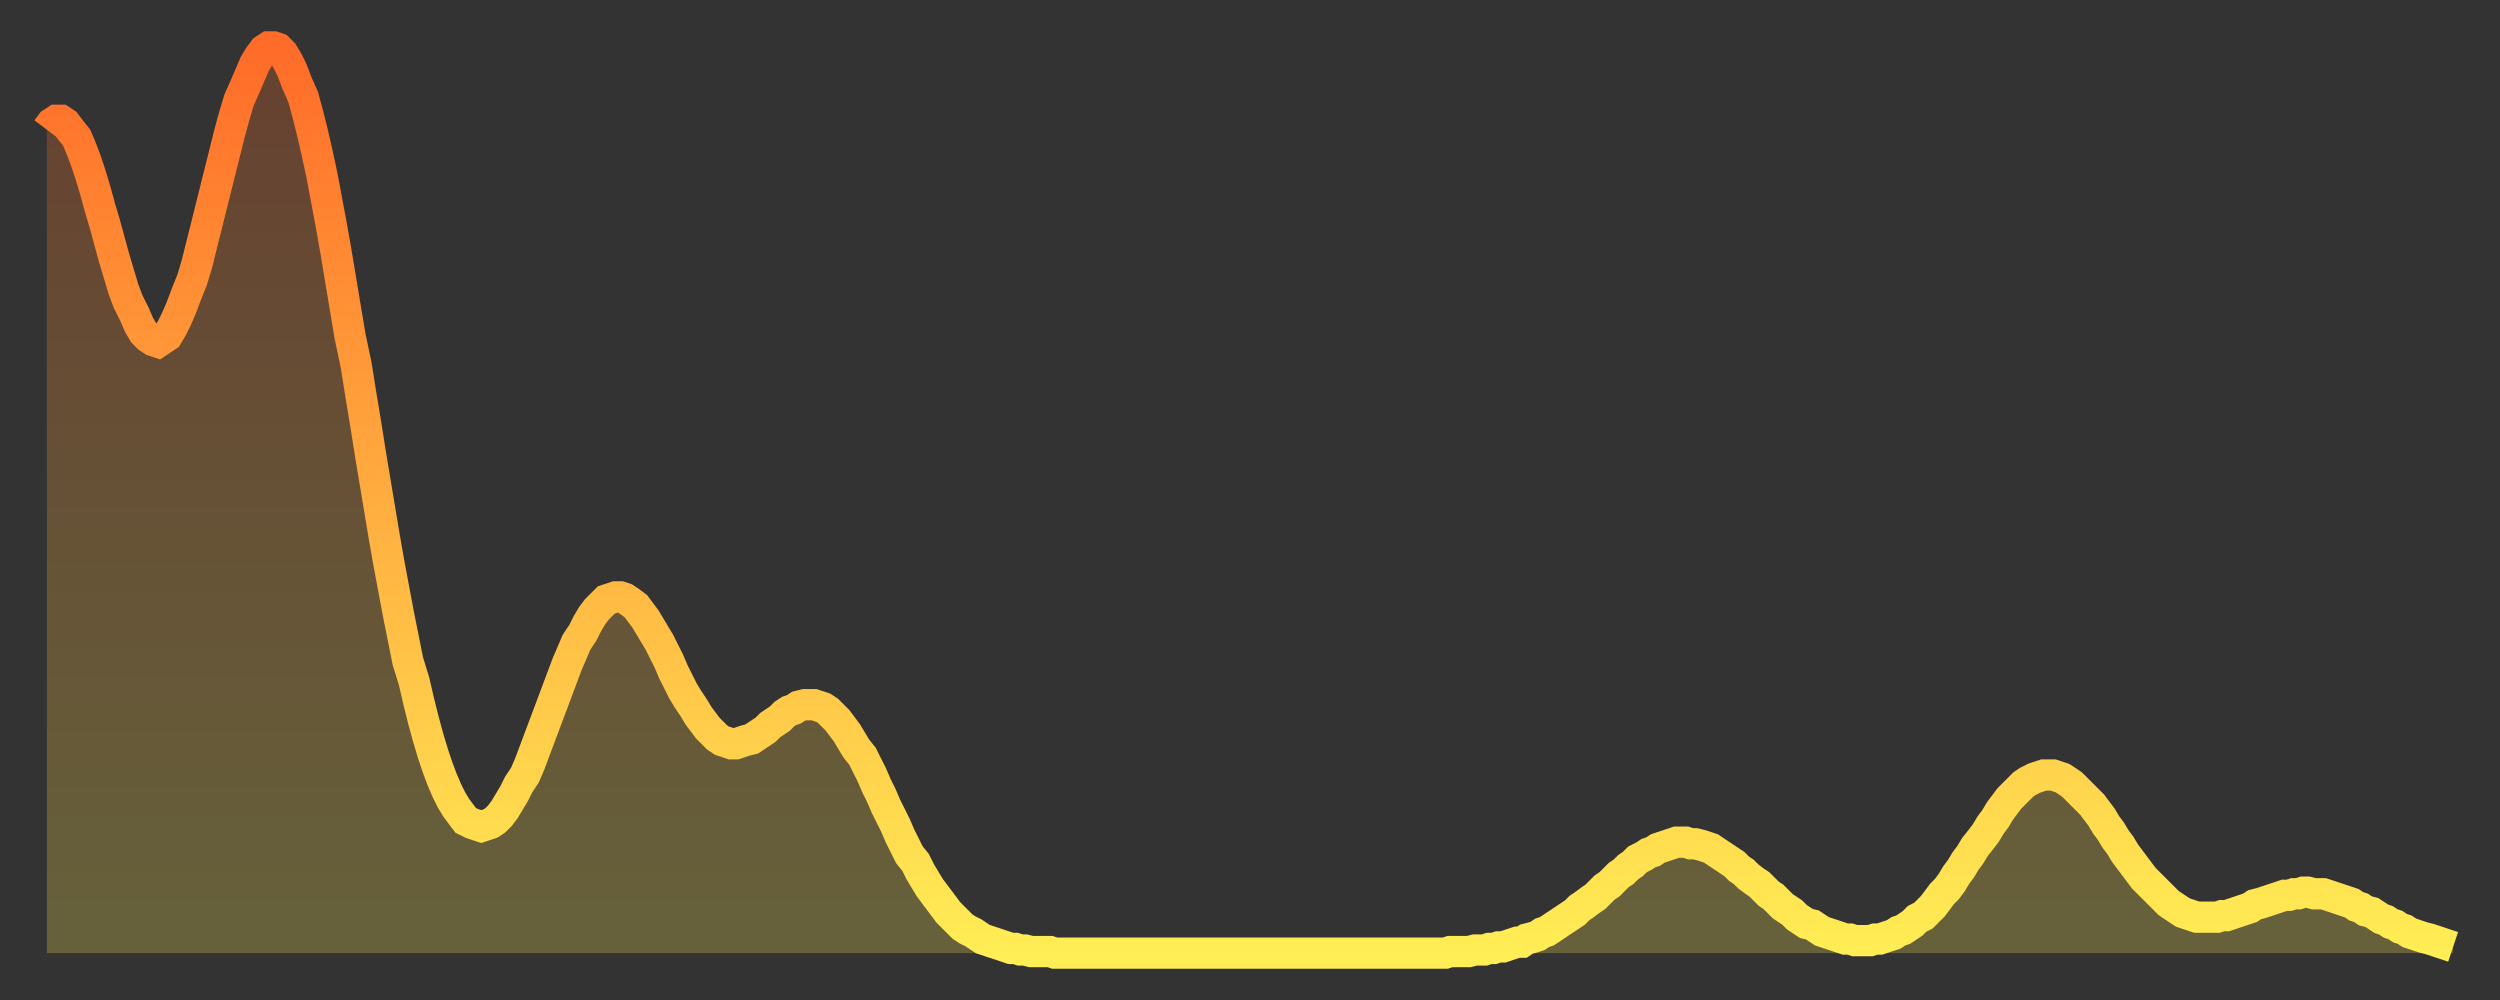 <?xml version="1.0" encoding="utf-8" ?>
<svg baseProfile="full" height="64" version="1.1" width="160" xmlns="http://www.w3.org/2000/svg" xmlns:ev="http://www.w3.org/2001/xml-events" xmlns:xlink="http://www.w3.org/1999/xlink"><rect width="100%" height="100%" fill="#333333" stroke="none"/><defs><linearGradient id="id686286" x1="0" x2="0" y1="0" y2="1"><stop offset="0%" stop-color="#ff6b29" /><stop offset="50%" stop-color="#ffad3f" /><stop offset="100%" stop-color="#ffee55" /></linearGradient></defs><g transform="translate(3,3)"><g><path d="M 0.0 5.3 0.3 4.9 0.6 4.7 0.9 4.7 1.2 4.9 1.5 5.3 1.9 5.8 2.2 6.5 2.5 7.3 2.8 8.2 3.1 9.2 3.4 10.3 3.7 11.3 4.0 12.4 4.3 13.5 4.6 14.5 4.9 15.5 5.2 16.3 5.6 17.1 5.9 17.8 6.2 18.3 6.5 18.6 6.8 18.8 7.1 18.9 7.4 18.7 7.7 18.5 8.0 18.0 8.3 17.4 8.6 16.7 8.9 15.9 9.3 14.9 9.6 13.9 9.9 12.7 10.2 11.5 10.5 10.3 10.8 9.1 11.1 7.9 11.4 6.7 11.7 5.5 12.0 4.4 12.3 3.4 12.7 2.5 13.0 1.8 13.3 1.1 13.6 0.6 13.9 0.2 14.2 0.0 14.5 0.0 14.8 0.1 15.1 0.4 15.4 0.9 15.7 1.5 16.0 2.3 16.4 3.2 16.7 4.3 17.0 5.5 17.3 6.8 17.6 8.2 17.9 9.8 18.2 11.4 18.5 13.1 18.8 14.9 19.1 16.7 19.4 18.5 19.8 20.4 20.1 22.3 20.4 24.1 20.7 26.0 21.0 27.8 21.3 29.6 21.6 31.4 21.9 33.1 22.2 34.7 22.5 36.3 22.8 37.8 23.1 39.3 23.5 40.6 23.8 41.9 24.1 43.1 24.4 44.2 24.7 45.2 25.0 46.1 25.3 46.9 25.6 47.6 25.9 48.2 26.2 48.7 26.5 49.1 26.8 49.5 27.2 49.7 27.5 49.8 27.8 49.9 28.1 49.8 28.4 49.7 28.7 49.5 29.0 49.2 29.3 48.8 29.6 48.3 29.9 47.8 30.2 47.2 30.6 46.6 30.9 45.9 31.2 45.1 31.5 44.3 31.8 43.5 32.1 42.7 32.4 41.9 32.7 41.1 33.0 40.3 33.3 39.5 33.6 38.8 33.9 38.1 34.3 37.5 34.6 36.9 34.9 36.4 35.2 36.0 35.5 35.7 35.8 35.4 36.1 35.3 36.4 35.2 36.7 35.2 37.0 35.3 37.3 35.5 37.7 35.8 38.0 36.2 38.3 36.6 38.6 37.1 38.9 37.6 39.2 38.1 39.5 38.7 39.8 39.3 40.1 40.0 40.4 40.6 40.7 41.2 41.0 41.7 41.4 42.3 41.7 42.8 42.0 43.2 42.3 43.6 42.6 43.9 42.9 44.2 43.2 44.4 43.5 44.5 43.8 44.6 44.1 44.6 44.4 44.5 44.7 44.4 45.1 44.3 45.4 44.1 45.7 43.9 46.0 43.7 46.3 43.4 46.6 43.2 46.9 43.0 47.2 42.7 47.5 42.5 47.8 42.4 48.1 42.2 48.5 42.1 48.8 42.1 49.1 42.1 49.4 42.2 49.7 42.3 50.0 42.5 50.3 42.8 50.6 43.1 50.9 43.5 51.2 43.9 51.5 44.4 51.8 44.9 52.2 45.4 52.5 46.0 52.8 46.6 53.1 47.3 53.4 47.9 53.7 48.6 54.0 49.2 54.3 49.8 54.6 50.5 54.9 51.1 55.2 51.7 55.6 52.2 55.9 52.8 56.2 53.3 56.5 53.8 56.8 54.2 57.1 54.6 57.4 55.0 57.7 55.4 58.0 55.7 58.3 56.0 58.6 56.3 58.9 56.5 59.3 56.7 59.6 56.9 59.9 57.1 60.2 57.2 60.5 57.3 60.8 57.4 61.1 57.5 61.4 57.6 61.7 57.7 62.0 57.7 62.3 57.8 62.6 57.8 63.0 57.9 63.3 57.9 63.6 57.9 63.9 57.9 64.2 57.9 64.5 58.0 64.8 58.0 65.1 58.0 65.4 58.0 65.7 58.0 66.0 58.0 66.4 58.0 66.7 58.0 67.0 58.0 67.3 58.0 67.6 58.0 67.9 58.0 68.2 58.0 68.5 58.0 68.8 58.0 69.1 58.0 69.4 58.0 69.7 58.0 70.1 58.0 70.4 58.0 70.7 58.0 71.0 58.0 71.3 58.0 71.6 58.0 71.9 58.0 72.2 58.0 72.5 58.0 72.8 58.0 73.1 58.0 73.5 58.0 73.8 58.0 74.1 58.0 74.4 58.0 74.7 58.0 75.0 58.0 75.3 58.0 75.6 58.0 75.9 58.0 76.2 58.0 76.5 58.0 76.8 58.0 77.2 58.0 77.5 58.0 77.8 58.0 78.1 58.0 78.4 58.0 78.7 58.0 79.0 58.0 79.3 58.0 79.6 58.0 79.9 58.0 80.2 58.0 80.5 58.0 80.9 58.0 81.2 58.0 81.5 58.0 81.8 58.0 82.1 58.0 82.4 58.0 82.7 58.0 83.0 58.0 83.3 58.0 83.6 58.0 83.9 58.0 84.3 58.0 84.6 58.0 84.9 58.0 85.2 58.0 85.5 58.0 85.8 58.0 86.1 58.0 86.4 58.0 86.7 58.0 87.0 58.0 87.3 58.0 87.6 58.0 88.0 58.0 88.3 58.0 88.6 58.0 88.9 58.0 89.2 58.0 89.5 58.0 89.8 57.9 90.1 57.9 90.4 57.9 90.7 57.9 91.0 57.9 91.4 57.8 91.7 57.8 92.0 57.8 92.3 57.7 92.6 57.7 92.9 57.6 93.2 57.6 93.5 57.5 93.8 57.4 94.1 57.3 94.4 57.3 94.7 57.1 95.1 57.0 95.4 56.9 95.7 56.7 96.0 56.6 96.3 56.4 96.6 56.2 96.9 56.0 97.2 55.8 97.5 55.6 97.8 55.4 98.1 55.1 98.4 54.9 98.8 54.6 99.1 54.4 99.4 54.1 99.7 53.8 100.0 53.6 100.3 53.3 100.6 53.0 100.9 52.8 101.2 52.5 101.5 52.3 101.8 52.0 102.2 51.8 102.5 51.6 102.8 51.5 103.1 51.3 103.4 51.2 103.7 51.1 104.0 51.0 104.3 50.9 104.6 50.9 104.9 50.9 105.2 51.0 105.5 51.0 105.9 51.1 106.2 51.2 106.5 51.3 106.8 51.5 107.1 51.7 107.4 51.9 107.7 52.1 108.0 52.3 108.3 52.6 108.6 52.8 108.9 53.1 109.3 53.4 109.6 53.6 109.9 53.9 110.2 54.2 110.5 54.4 110.8 54.7 111.1 55.0 111.4 55.2 111.7 55.4 112.0 55.7 112.3 55.9 112.6 56.1 113.0 56.2 113.3 56.4 113.6 56.6 113.9 56.7 114.2 56.8 114.5 56.9 114.8 57.0 115.1 57.1 115.4 57.1 115.7 57.2 116.0 57.2 116.3 57.2 116.7 57.2 117.0 57.1 117.3 57.1 117.6 57.0 117.9 56.9 118.2 56.8 118.5 56.6 118.8 56.5 119.1 56.3 119.4 56.1 119.7 55.8 120.1 55.6 120.4 55.3 120.7 55.0 121.0 54.6 121.3 54.2 121.6 53.9 121.9 53.5 122.2 53.0 122.5 52.6 122.8 52.1 123.1 51.7 123.4 51.2 123.8 50.7 124.1 50.3 124.4 49.8 124.7 49.4 125.0 48.9 125.3 48.5 125.6 48.1 125.9 47.8 126.2 47.5 126.5 47.2 126.8 47.0 127.2 46.8 127.5 46.7 127.8 46.6 128.1 46.6 128.4 46.6 128.7 46.7 129.0 46.8 129.3 47.0 129.6 47.2 129.9 47.5 130.2 47.8 130.5 48.1 130.9 48.5 131.2 48.9 131.5 49.3 131.8 49.8 132.1 50.2 132.4 50.7 132.7 51.1 133.0 51.6 133.3 52.0 133.6 52.4 133.9 52.8 134.2 53.2 134.6 53.6 134.9 53.9 135.2 54.2 135.5 54.5 135.8 54.8 136.1 55.0 136.4 55.2 136.7 55.4 137.0 55.5 137.3 55.6 137.6 55.7 138.0 55.7 138.3 55.7 138.6 55.7 138.9 55.7 139.2 55.6 139.5 55.6 139.8 55.5 140.1 55.4 140.4 55.3 140.7 55.2 141.0 55.1 141.3 54.9 141.7 54.8 142.0 54.7 142.3 54.6 142.6 54.5 142.9 54.4 143.2 54.3 143.5 54.3 143.8 54.2 144.1 54.2 144.4 54.1 144.7 54.1 145.1 54.2 145.4 54.2 145.7 54.2 146.0 54.3 146.3 54.4 146.6 54.5 146.9 54.6 147.2 54.7 147.5 54.8 147.8 55.0 148.1 55.1 148.4 55.3 148.8 55.4 149.1 55.6 149.4 55.8 149.7 55.9 150.0 56.1 150.3 56.2 150.6 56.4 150.9 56.5 151.2 56.7 151.5 56.8 151.8 56.9 152.1 57.0 152.5 57.1 152.8 57.2 153.1 57.3 153.4 57.4 153.7 57.5 154.0 57.6" fill="none" id="graph-curve" opacity="1" stroke="url(#id686286)" stroke-width="2" /><path d="M 0 58 L 0.0 5.3 0.3 4.9 0.6 4.7 0.9 4.7 1.2 4.9 1.5 5.3 1.9 5.8 2.2 6.5 2.5 7.3 2.8 8.2 3.1 9.2 3.4 10.3 3.7 11.3 4.0 12.4 4.3 13.5 4.6 14.5 4.9 15.5 5.2 16.3 5.6 17.1 5.9 17.8 6.2 18.3 6.5 18.6 6.8 18.8 7.1 18.9 7.4 18.7 7.7 18.5 8.0 18.0 8.3 17.4 8.6 16.7 8.9 15.9 9.3 14.9 9.6 13.9 9.9 12.7 10.2 11.5 10.5 10.3 10.8 9.1 11.1 7.9 11.4 6.7 11.7 5.5 12.0 4.4 12.3 3.4 12.7 2.5 13.0 1.8 13.3 1.1 13.6 0.6 13.9 0.2 14.2 0.0 14.5 0.0 14.8 0.1 15.1 0.4 15.4 0.9 15.7 1.5 16.0 2.3 16.4 3.2 16.7 4.3 17.0 5.5 17.3 6.8 17.6 8.2 17.9 9.8 18.2 11.4 18.5 13.1 18.8 14.9 19.1 16.7 19.4 18.5 19.8 20.4 20.1 22.3 20.4 24.1 20.7 26.0 21.0 27.8 21.3 29.6 21.6 31.4 21.9 33.1 22.2 34.7 22.5 36.3 22.8 37.8 23.1 39.3 23.5 40.6 23.8 41.9 24.1 43.1 24.4 44.2 24.7 45.2 25.0 46.1 25.3 46.9 25.6 47.6 25.9 48.2 26.2 48.7 26.5 49.1 26.8 49.5 27.2 49.7 27.5 49.8 27.8 49.9 28.1 49.8 28.4 49.7 28.7 49.5 29.0 49.2 29.3 48.8 29.6 48.3 29.9 47.8 30.2 47.2 30.6 46.6 30.9 45.9 31.2 45.1 31.5 44.3 31.8 43.5 32.1 42.7 32.4 41.9 32.7 41.1 33.0 40.3 33.3 39.5 33.6 38.8 33.9 38.1 34.3 37.5 34.6 36.9 34.9 36.4 35.2 36.0 35.5 35.7 35.8 35.4 36.1 35.3 36.4 35.2 36.7 35.2 37.0 35.3 37.3 35.5 37.7 35.8 38.0 36.2 38.3 36.6 38.6 37.1 38.9 37.6 39.2 38.1 39.5 38.7 39.8 39.3 40.1 40.0 40.4 40.6 40.7 41.2 41.0 41.7 41.4 42.3 41.7 42.8 42.0 43.2 42.3 43.6 42.6 43.9 42.9 44.2 43.2 44.4 43.5 44.5 43.8 44.6 44.1 44.6 44.4 44.5 44.7 44.4 45.1 44.3 45.4 44.1 45.7 43.9 46.0 43.7 46.3 43.4 46.6 43.2 46.9 43.0 47.2 42.7 47.5 42.5 47.8 42.4 48.1 42.2 48.5 42.1 48.8 42.1 49.1 42.1 49.4 42.2 49.7 42.3 50.0 42.5 50.3 42.8 50.6 43.1 50.9 43.5 51.2 43.9 51.5 44.4 51.8 44.9 52.2 45.4 52.5 46.0 52.8 46.6 53.1 47.3 53.4 47.9 53.7 48.6 54.0 49.2 54.3 49.8 54.6 50.5 54.9 51.1 55.2 51.7 55.6 52.2 55.9 52.8 56.2 53.3 56.5 53.8 56.8 54.2 57.1 54.6 57.4 55.0 57.7 55.4 58.0 55.7 58.3 56.0 58.6 56.3 58.9 56.5 59.3 56.7 59.6 56.9 59.9 57.1 60.2 57.2 60.5 57.3 60.8 57.4 61.1 57.5 61.4 57.6 61.7 57.7 62.0 57.7 62.3 57.8 62.6 57.8 63.0 57.9 63.3 57.9 63.6 57.9 63.9 57.9 64.2 57.9 64.5 58.0 64.8 58.0 65.1 58.0 65.4 58.0 65.7 58.0 66.0 58.0 66.4 58.0 66.7 58.0 67.0 58.0 67.3 58.0 67.6 58.0 67.9 58.0 68.2 58.0 68.5 58.0 68.8 58.0 69.1 58.0 69.4 58.0 69.7 58.0 70.1 58.0 70.4 58.0 70.7 58.0 71.0 58.0 71.3 58.0 71.6 58.0 71.9 58.0 72.2 58.0 72.5 58.0 72.8 58.0 73.1 58.0 73.5 58.0 73.8 58.0 74.1 58.0 74.4 58.0 74.7 58.0 75.0 58.0 75.3 58.0 75.6 58.0 75.9 58.0 76.2 58.0 76.5 58.0 76.8 58.0 77.2 58.0 77.5 58.0 77.8 58.0 78.1 58.0 78.4 58.0 78.7 58.0 79.0 58.0 79.3 58.0 79.6 58.0 79.9 58.0 80.2 58.0 80.5 58.0 80.9 58.0 81.2 58.0 81.5 58.0 81.8 58.0 82.1 58.0 82.4 58.0 82.7 58.0 83.0 58.0 83.3 58.0 83.6 58.0 83.9 58.0 84.3 58.0 84.6 58.0 84.9 58.0 85.2 58.0 85.5 58.0 85.8 58.0 86.1 58.0 86.4 58.0 86.7 58.0 87.0 58.0 87.3 58.0 87.6 58.0 88.0 58.0 88.3 58.0 88.6 58.0 88.9 58.0 89.2 58.0 89.5 58.0 89.8 57.9 90.1 57.9 90.4 57.9 90.7 57.9 91.0 57.9 91.4 57.8 91.7 57.8 92.0 57.8 92.3 57.7 92.6 57.7 92.9 57.6 93.2 57.6 93.5 57.5 93.8 57.4 94.1 57.3 94.4 57.3 94.7 57.1 95.1 57.0 95.4 56.9 95.7 56.7 96.0 56.6 96.3 56.4 96.6 56.2 96.9 56.0 97.2 55.8 97.5 55.6 97.8 55.4 98.1 55.1 98.4 54.9 98.8 54.6 99.1 54.4 99.4 54.1 99.7 53.8 100.0 53.6 100.3 53.3 100.6 53.0 100.9 52.8 101.2 52.5 101.5 52.3 101.8 52.0 102.2 51.8 102.5 51.6 102.8 51.5 103.1 51.3 103.4 51.2 103.7 51.1 104.0 51.0 104.3 50.9 104.6 50.9 104.9 50.9 105.2 51.0 105.5 51.0 105.9 51.1 106.2 51.2 106.5 51.3 106.8 51.5 107.1 51.7 107.4 51.9 107.7 52.1 108.0 52.3 108.3 52.6 108.6 52.8 108.9 53.1 109.3 53.4 109.6 53.6 109.9 53.9 110.2 54.2 110.5 54.4 110.8 54.7 111.1 55.0 111.4 55.2 111.7 55.4 112.0 55.7 112.3 55.9 112.6 56.1 113.0 56.2 113.3 56.4 113.6 56.6 113.9 56.7 114.2 56.8 114.5 56.9 114.8 57.0 115.1 57.1 115.4 57.1 115.7 57.2 116.0 57.2 116.3 57.2 116.7 57.2 117.0 57.1 117.3 57.1 117.6 57.0 117.9 56.9 118.2 56.8 118.5 56.6 118.8 56.5 119.1 56.3 119.4 56.1 119.7 55.8 120.1 55.6 120.4 55.3 120.7 55.0 121.0 54.6 121.3 54.2 121.6 53.9 121.9 53.5 122.2 53.0 122.5 52.6 122.8 52.1 123.1 51.7 123.4 51.2 123.8 50.7 124.1 50.3 124.4 49.8 124.7 49.4 125.0 48.9 125.3 48.5 125.6 48.1 125.9 47.8 126.2 47.5 126.5 47.2 126.8 47.0 127.2 46.8 127.5 46.7 127.8 46.6 128.1 46.6 128.4 46.6 128.7 46.7 129.0 46.8 129.3 47.0 129.6 47.2 129.9 47.5 130.2 47.8 130.5 48.1 130.9 48.5 131.2 48.9 131.5 49.3 131.8 49.8 132.1 50.2 132.4 50.7 132.7 51.1 133.0 51.6 133.3 52.0 133.6 52.4 133.9 52.8 134.2 53.2 134.6 53.6 134.9 53.9 135.2 54.2 135.5 54.5 135.8 54.8 136.1 55.0 136.4 55.2 136.7 55.4 137.0 55.5 137.3 55.6 137.6 55.7 138.0 55.7 138.3 55.7 138.6 55.7 138.9 55.7 139.2 55.6 139.5 55.6 139.8 55.5 140.1 55.4 140.4 55.3 140.7 55.2 141.0 55.1 141.3 54.9 141.7 54.8 142.0 54.7 142.3 54.6 142.6 54.5 142.9 54.4 143.2 54.3 143.5 54.3 143.8 54.2 144.1 54.2 144.4 54.1 144.7 54.1 145.1 54.2 145.4 54.2 145.7 54.2 146.0 54.3 146.3 54.4 146.6 54.5 146.9 54.6 147.2 54.7 147.5 54.8 147.8 55.0 148.1 55.1 148.4 55.3 148.8 55.4 149.1 55.6 149.4 55.8 149.7 55.9 150.0 56.1 150.3 56.2 150.6 56.4 150.9 56.5 151.2 56.7 151.5 56.8 151.8 56.9 152.1 57.0 152.5 57.1 152.8 57.2 153.1 57.3 153.4 57.4 153.7 57.5 154.0 57.6 154 58" fill="url(#id686286)" fill-opacity=".25" id="graph-shadow" /></g></g></svg>
